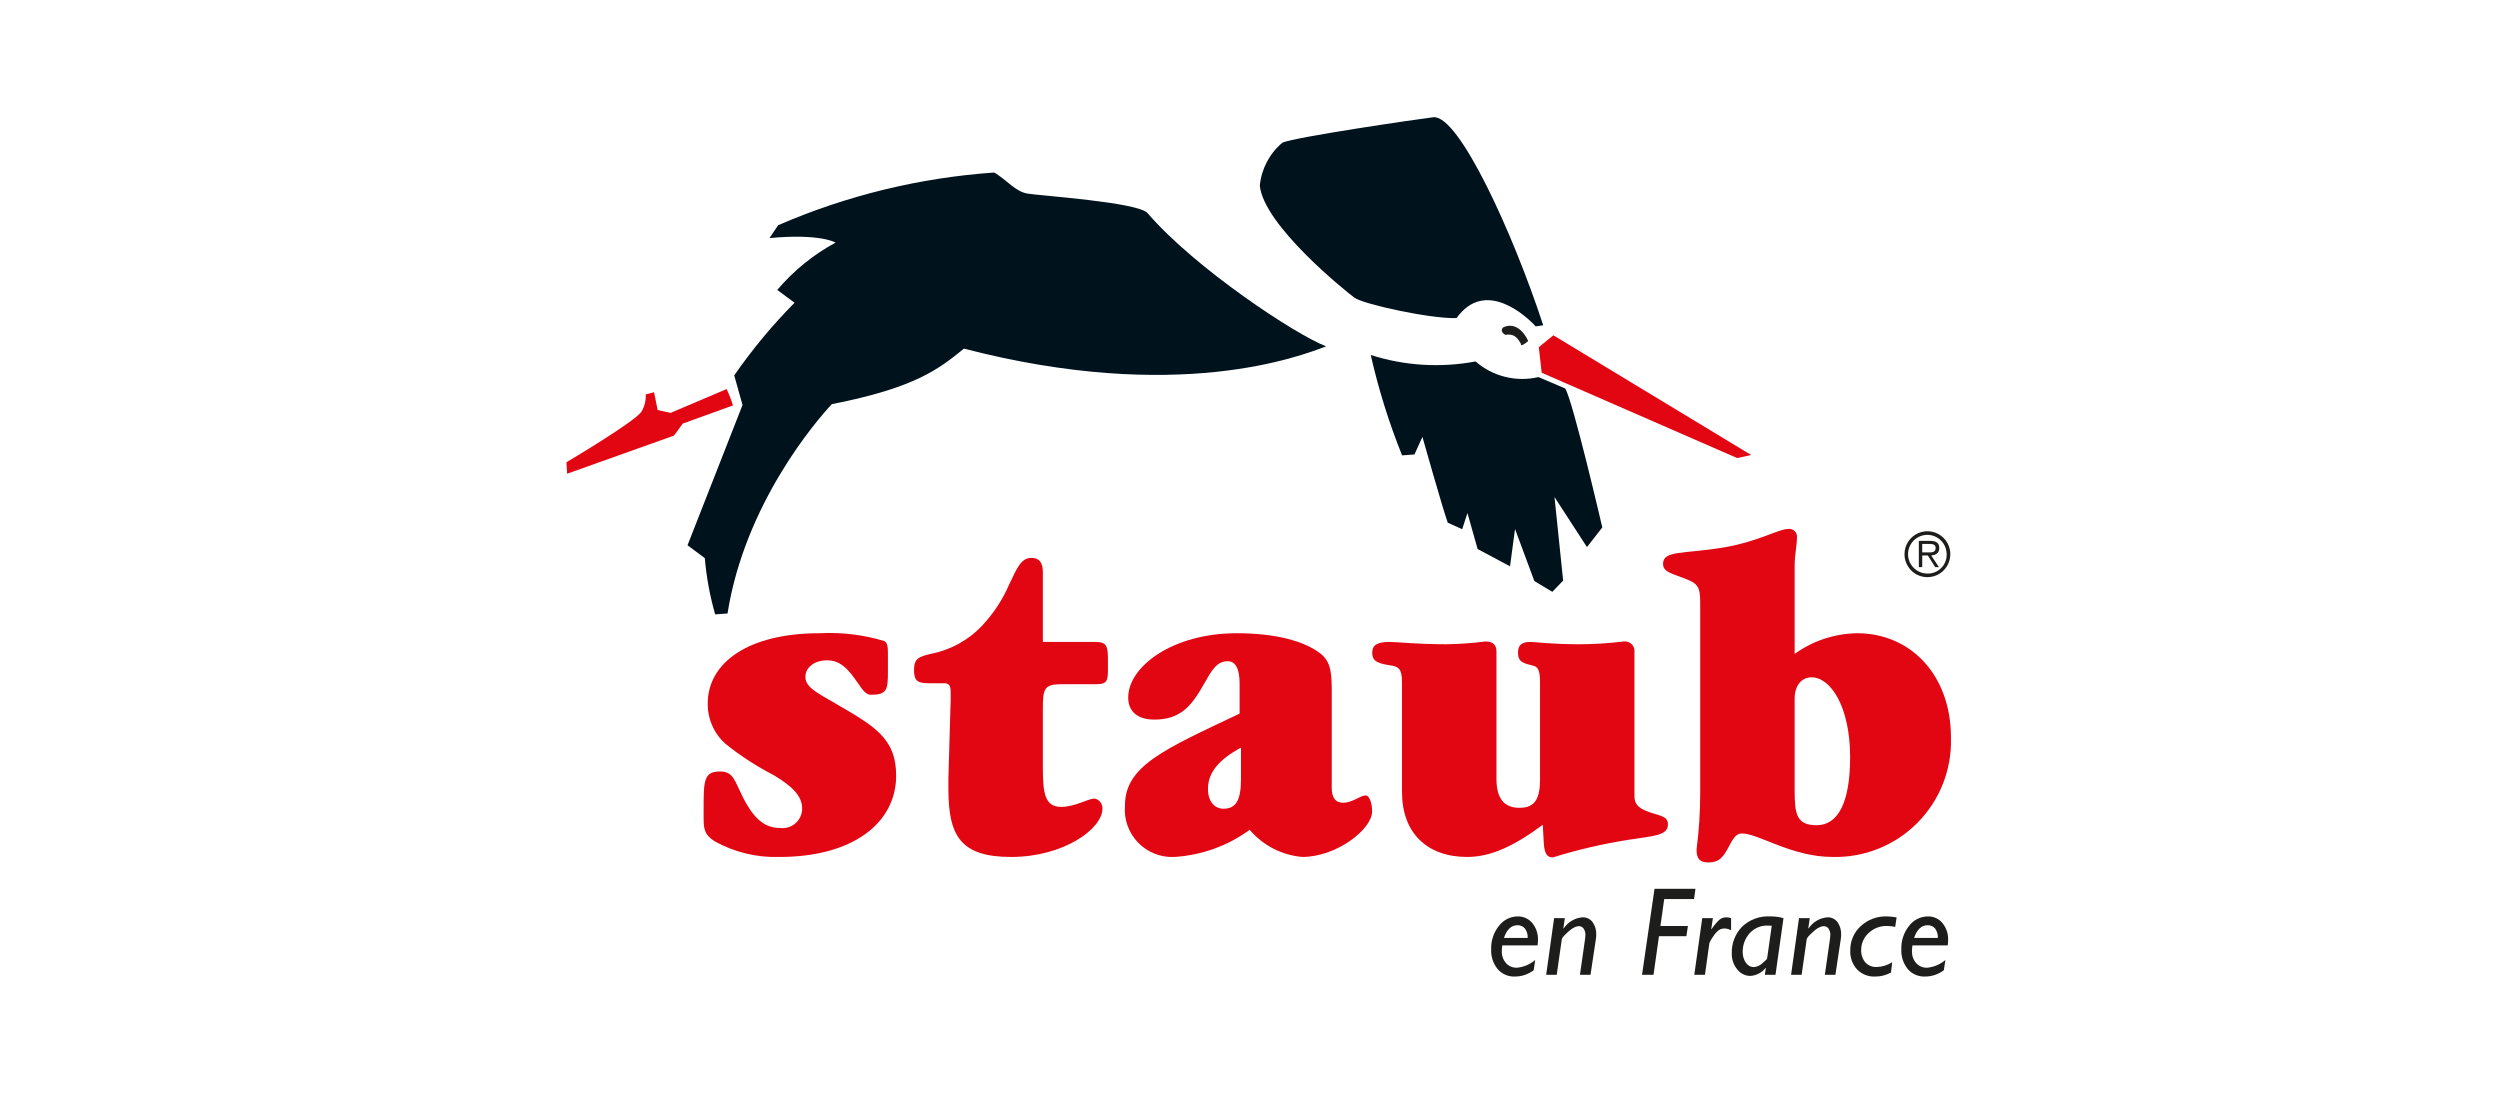 <svg width="128" height="56" viewBox="0 0 128 56" fill="none" xmlns="http://www.w3.org/2000/svg">
<rect width="128" height="56" fill="white"/>
<g clip-path="url(#clip0_6127_898)">
<path d="M36.87 39.5C37.434 39.5 37.575 39.83 37.833 40.394C38.443 41.735 39.006 42.393 39.945 42.393C40.085 42.41 40.227 42.398 40.362 42.356C40.497 42.315 40.622 42.245 40.728 42.152C40.834 42.059 40.92 41.944 40.979 41.816C41.038 41.687 41.069 41.548 41.071 41.406C41.071 40.747 40.555 40.254 39.616 39.688C38.743 39.24 37.918 38.704 37.152 38.09C36.859 37.831 36.626 37.512 36.468 37.155C36.31 36.797 36.231 36.41 36.236 36.019C36.236 33.949 38.279 32.421 41.963 32.421C43.081 32.363 44.201 32.498 45.273 32.82C45.438 32.914 45.461 33.102 45.461 33.456V34.421C45.461 35.313 45.414 35.572 44.592 35.572C44.264 35.572 44.1 35.196 43.748 34.726C43.303 34.114 42.926 33.809 42.34 33.809C41.682 33.809 41.236 34.184 41.236 34.656C41.236 35.174 41.8 35.456 42.738 35.996C44.711 37.149 45.883 37.76 45.883 39.713C45.883 42.159 43.629 43.876 39.922 43.876C38.759 43.916 37.607 43.639 36.589 43.075C36.049 42.723 36.025 42.441 36.025 41.804V41.475C36.025 39.97 36.025 39.5 36.87 39.5Z" fill="#E20613"/>
<path d="M56.092 32.867C56.679 32.867 56.726 33.102 56.726 33.809V34.256C56.726 34.82 56.702 35.031 56.139 35.031H54.378C53.464 35.031 53.394 35.243 53.394 36.301V39.313C53.394 40.653 53.511 41.312 54.332 41.312C55.059 41.312 55.693 40.887 56.047 40.887C56.164 40.911 56.269 40.976 56.342 41.072C56.415 41.167 56.451 41.286 56.444 41.406C56.444 42.44 54.45 43.876 51.773 43.876C49.192 43.876 48.558 42.816 48.558 40.394V39.854L48.675 35.807V35.478C48.675 35.149 48.629 34.983 48.347 34.983H47.572C46.986 34.983 46.797 34.868 46.797 34.303C46.797 33.69 47.079 33.62 47.643 33.48C48.659 33.288 49.588 32.777 50.295 32.021C50.876 31.401 51.344 30.685 51.679 29.904C52.078 29.058 52.289 28.564 52.807 28.564C53.205 28.564 53.394 28.799 53.394 29.292V32.867L56.092 32.867Z" fill="#E20613"/>
<path d="M63.538 38.279C62.411 38.889 61.848 39.548 61.848 40.394C61.848 41.03 62.177 41.406 62.646 41.406C63.303 41.406 63.538 40.935 63.538 39.877V38.279ZM60.135 43.876C59.789 43.894 59.443 43.838 59.121 43.71C58.798 43.583 58.507 43.388 58.267 43.138C58.026 42.888 57.842 42.589 57.727 42.262C57.612 41.934 57.569 41.586 57.599 41.24C57.599 39.217 59.594 38.371 63.468 36.537V35.008C63.468 34.233 63.257 33.855 62.857 33.855C62.293 33.855 62.035 34.327 61.637 35.031C60.98 36.208 60.393 36.843 59.101 36.843C58.233 36.843 57.764 36.419 57.764 35.714C57.764 34.137 60.017 32.421 63.327 32.421C65.299 32.421 66.777 32.821 67.599 33.456C68.185 33.904 68.185 34.562 68.185 35.525V40.324C68.185 40.841 68.373 41.1 68.772 41.1C69.242 41.1 69.664 40.724 69.922 40.724C70.087 40.724 70.251 41.054 70.251 41.547C70.251 42.464 68.42 43.876 66.683 43.876C65.636 43.789 64.665 43.29 63.983 42.487C62.858 43.307 61.523 43.789 60.135 43.876Z" fill="#E20613"/>
<path d="M75.115 43.876C73.074 43.876 71.783 42.653 71.783 40.559V35.008C71.783 34.421 71.713 34.162 71.313 34.09C70.586 33.972 70.258 33.904 70.258 33.408C70.258 33.033 70.516 32.867 71.126 32.867C71.549 32.867 72.534 32.986 74.06 32.986C74.727 32.975 75.393 32.928 76.055 32.844C76.432 32.844 76.619 33.009 76.619 33.362V39.877C76.619 40.865 76.995 41.36 77.793 41.36C78.636 41.36 78.85 40.841 78.85 39.877V35.008C78.85 34.444 78.801 34.162 78.52 34.09C77.979 33.95 77.722 33.904 77.722 33.408C77.722 33.033 77.91 32.867 78.356 32.867C78.59 32.867 79.436 32.986 80.844 32.986C81.605 32.985 82.365 32.937 83.121 32.844C83.195 32.833 83.272 32.839 83.344 32.861C83.416 32.884 83.482 32.923 83.536 32.976C83.591 33.028 83.633 33.093 83.658 33.164C83.684 33.235 83.693 33.311 83.684 33.387V40.771C83.684 41.217 83.943 41.406 84.481 41.594C85.045 41.782 85.398 41.805 85.398 42.206C85.398 42.794 84.669 42.794 83.331 43.005C82.037 43.211 80.759 43.51 79.507 43.899C79.13 43.899 79.06 43.57 79.036 43.052L78.99 42.229C77.557 43.289 76.362 43.876 75.115 43.876Z" fill="#E20613"/>
<path d="M91.886 40.511C91.886 41.712 92.004 42.251 93.012 42.251C94.115 42.251 94.726 41.076 94.726 38.77C94.726 36.161 93.717 34.679 92.754 34.679C92.237 34.679 91.886 35.103 91.886 35.76V40.511ZM95.078 32.421C97.848 32.421 99.889 34.585 99.889 37.76C99.915 38.568 99.776 39.373 99.48 40.125C99.184 40.877 98.737 41.561 98.168 42.133C97.599 42.706 96.918 43.156 96.169 43.456C95.419 43.755 94.617 43.898 93.81 43.875C91.744 43.875 90.032 42.674 89.188 42.674C88.835 42.674 88.694 43.028 88.459 43.452C88.201 43.923 87.989 44.157 87.473 44.157C87.027 44.157 86.863 43.969 86.863 43.498C86.988 42.539 87.051 41.573 87.051 40.606V31.103C87.051 30.232 87.051 29.951 86.44 29.692C85.642 29.363 85.148 29.315 85.148 28.87C85.148 28.163 86.206 28.375 88.295 28.022C90.054 27.716 91.065 27.082 91.557 27.082C91.618 27.073 91.679 27.079 91.737 27.099C91.795 27.119 91.847 27.151 91.891 27.195C91.934 27.238 91.967 27.291 91.986 27.348C92.006 27.406 92.012 27.468 92.004 27.529C92.004 27.904 91.886 28.398 91.886 28.964V33.479C92.818 32.809 93.931 32.44 95.078 32.421Z" fill="#E20613"/>
<path d="M98.418 28.283V27.849H98.786C98.949 27.849 99.105 27.875 99.105 28.061C99.105 28.315 98.843 28.283 98.655 28.283L98.418 28.283ZM98.418 28.439H98.705L99.083 29.038H99.275L98.876 28.439C99.11 28.42 99.29 28.324 99.29 28.066C99.29 27.824 99.172 27.693 98.824 27.693H98.245V29.038H98.418V28.439ZM98.686 29.551C98.918 29.55 99.144 29.481 99.337 29.352C99.529 29.223 99.68 29.039 99.768 28.824C99.857 28.609 99.88 28.373 99.835 28.145C99.789 27.917 99.678 27.708 99.514 27.544C99.35 27.379 99.141 27.267 98.914 27.222C98.686 27.176 98.451 27.199 98.236 27.287C98.022 27.376 97.838 27.526 97.709 27.719C97.58 27.912 97.51 28.139 97.51 28.371C97.509 28.526 97.539 28.68 97.598 28.823C97.657 28.966 97.743 29.097 97.853 29.206C97.962 29.316 98.092 29.403 98.235 29.462C98.378 29.521 98.531 29.551 98.686 29.551ZM98.686 29.366C98.49 29.367 98.299 29.31 98.135 29.202C97.972 29.094 97.844 28.94 97.768 28.759C97.692 28.579 97.672 28.38 97.709 28.187C97.746 27.995 97.839 27.817 97.977 27.678C98.115 27.539 98.29 27.444 98.482 27.404C98.674 27.365 98.873 27.384 99.054 27.458C99.235 27.532 99.39 27.659 99.499 27.821C99.609 27.984 99.668 28.175 99.669 28.371C99.673 28.502 99.651 28.633 99.603 28.755C99.556 28.877 99.484 28.988 99.392 29.081C99.299 29.174 99.189 29.248 99.068 29.297C98.947 29.346 98.817 29.369 98.686 29.366Z" fill="#1D1D1B"/>
<path d="M29.038 24.254L29 23.668C29 23.668 32.573 21.552 32.846 21.068C33.005 20.806 33.079 20.502 33.059 20.196L33.487 20.083L33.672 20.993L34.333 21.14L37.204 19.92C37.331 20.191 37.439 20.472 37.527 20.758L34.957 21.687L34.508 22.302L29.038 24.254Z" fill="#E20613"/>
<path d="M70.182 18.176C70.58 19.929 71.116 21.647 71.786 23.315L72.42 23.268L72.828 22.369C72.828 22.369 73.871 26.061 74.125 26.762L74.864 27.096L75.133 26.266L75.654 28.111L77.314 28.997L77.569 27.084L78.558 29.748L79.479 30.301L80.033 29.725L79.59 25.449L81.253 28.011L82.038 27.004C82.038 27.004 80.522 20.474 80.138 19.89L78.77 19.306C78.208 19.438 77.624 19.434 77.063 19.295C76.503 19.156 75.984 18.886 75.549 18.506C73.76 18.842 71.916 18.729 70.182 18.176Z" fill="#00131D"/>
<path d="M36.616 31.455C36.347 30.514 36.169 29.55 36.086 28.575L35.201 27.918L38.017 20.736L37.593 19.221C38.512 17.893 39.545 16.648 40.681 15.5L39.795 14.845C40.631 13.858 41.644 13.036 42.781 12.422C42.781 12.422 42.02 11.944 39.397 12.19L39.84 11.531C43.351 10.009 47.094 9.097 50.91 8.833C51.56 9.229 51.991 9.805 52.599 9.911C53.205 10.018 58.269 10.349 58.755 10.912C61.199 13.752 66.388 17.168 67.899 17.732C66.595 18.223 60.316 20.694 49.354 17.85C48.08 18.88 46.895 19.847 42.589 20.692C41.782 21.552 38.133 25.8 37.249 31.411L36.616 31.455Z" fill="#00131D"/>
<path d="M78.627 16.711C78.156 16.19 76.043 14.239 74.577 16.284C73.255 16.335 69.791 15.571 69.348 15.243C68.905 14.914 64.709 11.548 64.502 9.506C64.584 8.652 64.996 7.864 65.652 7.311C66.153 7.038 72.755 6.074 73.383 6.003C74.691 5.855 77.473 11.951 79.013 16.654L78.627 16.711Z" fill="#00131D"/>
<path d="M76.961 16.764C77.528 16.483 78.012 16.938 78.246 17.46C77.808 17.821 77.875 17.613 77.875 17.613C77.675 17.25 77.5 17.078 77.066 17.143C76.742 16.945 76.961 16.764 76.961 16.764Z" fill="#1D1D1B"/>
<path d="M78.787 17.773L79.533 17.167L89.658 23.296L88.942 23.452L78.934 19.084L78.787 17.773Z" fill="#E20613"/>
<path d="M77.002 48.022H78.218C78.227 47.852 78.179 47.685 78.081 47.546C78.034 47.489 77.975 47.443 77.908 47.413C77.841 47.382 77.767 47.368 77.693 47.372C77.378 47.372 77.147 47.589 77.002 48.022ZM78.603 49.152L78.525 49.675C78.247 49.886 77.907 50 77.559 49.999C77.393 50.006 77.228 49.975 77.076 49.908C76.923 49.842 76.788 49.743 76.679 49.617C76.447 49.33 76.329 48.967 76.348 48.597C76.334 48.165 76.475 47.742 76.746 47.404C76.859 47.254 77.007 47.131 77.175 47.047C77.344 46.964 77.53 46.92 77.719 46.92C77.859 46.918 77.997 46.947 78.124 47.006C78.251 47.065 78.363 47.151 78.452 47.259C78.653 47.504 78.757 47.816 78.744 48.133C78.743 48.224 78.737 48.314 78.725 48.404H76.918C76.902 48.495 76.893 48.588 76.893 48.681C76.88 48.913 76.958 49.141 77.111 49.315C77.181 49.391 77.266 49.451 77.361 49.491C77.456 49.531 77.559 49.55 77.662 49.548C78.009 49.517 78.338 49.378 78.603 49.152Z" fill="#1D1D1B"/>
<path d="M80.119 47.01L80.045 47.526L80.06 47.536C80.167 47.374 80.309 47.239 80.475 47.141C80.641 47.042 80.828 46.983 81.02 46.967C81.121 46.962 81.221 46.983 81.312 47.026C81.403 47.069 81.482 47.133 81.542 47.214C81.672 47.4 81.737 47.624 81.728 47.852C81.728 47.929 81.721 48.006 81.709 48.082L81.434 49.91H80.893L81.157 48.065C81.167 48.005 81.172 47.946 81.173 47.885C81.181 47.763 81.148 47.641 81.078 47.539C81.051 47.502 81.015 47.471 80.974 47.451C80.933 47.43 80.887 47.419 80.841 47.419C80.778 47.421 80.715 47.435 80.656 47.46C80.578 47.493 80.504 47.535 80.436 47.586C80.333 47.665 80.237 47.751 80.147 47.845C80.073 47.906 80.012 47.981 79.968 48.066L79.704 49.91H79.164L79.57 47.01H80.119Z" fill="#1D1D1B"/>
<path d="M86.807 45.508L86.735 46.031H85.208L85.014 47.41H86.422L86.343 47.932H84.939L84.66 49.91H84.072L84.711 45.508H86.807Z" fill="#1D1D1B"/>
<path d="M87.7 47.01L87.616 47.566L87.628 47.578C87.743 47.398 87.88 47.233 88.036 47.088C88.138 47.007 88.264 46.964 88.394 46.967C88.475 46.967 88.556 46.982 88.632 47.012V47.632C88.53 47.572 88.415 47.54 88.296 47.538C88.195 47.536 88.096 47.564 88.011 47.618C87.889 47.712 87.786 47.829 87.706 47.962C87.63 48.059 87.567 48.166 87.521 48.281L87.294 49.91H86.748L87.154 47.01H87.7Z" fill="#1D1D1B"/>
<path d="M90.477 49.07L90.714 47.397C90.655 47.393 90.598 47.391 90.544 47.391C90.36 47.379 90.175 47.41 90.005 47.481C89.835 47.553 89.683 47.663 89.563 47.802C89.345 48.059 89.226 48.384 89.226 48.721C89.217 48.924 89.274 49.124 89.388 49.292C89.433 49.361 89.494 49.417 89.566 49.456C89.638 49.495 89.718 49.515 89.8 49.514C89.963 49.501 90.117 49.432 90.234 49.318C90.392 49.187 90.473 49.104 90.477 49.07ZM91.315 47.009L90.905 49.91H90.358L90.411 49.574L90.399 49.559C90.305 49.677 90.187 49.775 90.052 49.846C89.918 49.916 89.771 49.957 89.62 49.967C89.489 49.967 89.36 49.937 89.243 49.878C89.126 49.82 89.024 49.735 88.945 49.631C88.758 49.402 88.659 49.114 88.667 48.819C88.659 48.569 88.7 48.319 88.789 48.085C88.878 47.851 89.012 47.637 89.185 47.456C89.376 47.271 89.603 47.128 89.853 47.036C90.102 46.944 90.368 46.904 90.633 46.92C90.863 46.917 91.093 46.947 91.315 47.009Z" fill="#1D1D1B"/>
<path d="M92.658 47.01L92.585 47.526L92.599 47.536C92.706 47.374 92.848 47.239 93.014 47.141C93.18 47.042 93.367 46.983 93.559 46.967C93.66 46.962 93.76 46.982 93.851 47.026C93.942 47.069 94.021 47.133 94.081 47.214C94.211 47.4 94.276 47.624 94.267 47.852C94.267 47.929 94.26 48.006 94.248 48.082L93.973 49.91H93.432L93.696 48.065C93.706 48.005 93.711 47.946 93.712 47.885C93.72 47.763 93.687 47.641 93.617 47.539C93.59 47.502 93.554 47.472 93.513 47.451C93.472 47.43 93.426 47.419 93.38 47.419C93.317 47.421 93.254 47.435 93.195 47.46C93.117 47.493 93.043 47.535 92.975 47.586C92.873 47.665 92.776 47.751 92.687 47.845C92.612 47.906 92.551 47.981 92.507 48.066L92.243 49.91H91.703L92.109 47.01H92.658Z" fill="#1D1D1B"/>
<path d="M96.881 49.265L96.819 49.793C96.572 49.929 96.294 50.001 96.012 50C95.84 50.008 95.669 49.98 95.508 49.917C95.348 49.854 95.203 49.758 95.082 49.636C94.963 49.504 94.871 49.351 94.811 49.184C94.752 49.017 94.725 48.841 94.734 48.664C94.73 48.431 94.775 48.201 94.865 47.988C94.956 47.774 95.091 47.582 95.261 47.425C95.442 47.256 95.654 47.124 95.885 47.037C96.117 46.951 96.363 46.911 96.61 46.92C96.776 46.923 96.943 46.94 97.106 46.971L97.034 47.457C96.897 47.425 96.757 47.41 96.616 47.41C96.442 47.404 96.268 47.434 96.106 47.497C95.943 47.56 95.795 47.654 95.669 47.776C95.551 47.884 95.456 48.016 95.391 48.163C95.326 48.31 95.293 48.469 95.293 48.63C95.28 48.864 95.356 49.095 95.506 49.275C95.58 49.354 95.67 49.416 95.771 49.457C95.871 49.498 95.979 49.516 96.087 49.51C96.369 49.504 96.644 49.419 96.881 49.265Z" fill="#1D1D1B"/>
<path d="M98.002 48.022H99.218C99.227 47.852 99.179 47.685 99.081 47.546C99.034 47.489 98.975 47.443 98.908 47.413C98.841 47.382 98.767 47.369 98.693 47.372C98.378 47.372 98.147 47.589 98.002 48.022ZM99.603 49.152L99.525 49.675C99.247 49.886 98.907 50 98.559 49.999C98.393 50.006 98.228 49.975 98.076 49.908C97.923 49.842 97.788 49.743 97.679 49.617C97.447 49.33 97.329 48.967 97.348 48.597C97.334 48.165 97.475 47.742 97.746 47.404C97.859 47.254 98.007 47.131 98.175 47.047C98.344 46.964 98.53 46.92 98.719 46.92C98.859 46.918 98.997 46.947 99.124 47.006C99.251 47.065 99.363 47.151 99.452 47.259C99.653 47.504 99.757 47.816 99.744 48.133C99.743 48.224 99.737 48.314 99.725 48.404H97.918C97.902 48.495 97.893 48.588 97.893 48.681C97.88 48.913 97.958 49.141 98.111 49.315C98.181 49.391 98.266 49.451 98.361 49.491C98.456 49.531 98.559 49.55 98.662 49.548C99.009 49.517 99.338 49.378 99.603 49.152Z" fill="#1D1D1B"/>
</g>
<defs>
<clipPath id="clip0_6127_898">
<rect width="70.889" height="44" fill="white" transform="translate(29 6)"/>
</clipPath>
</defs>
</svg>
